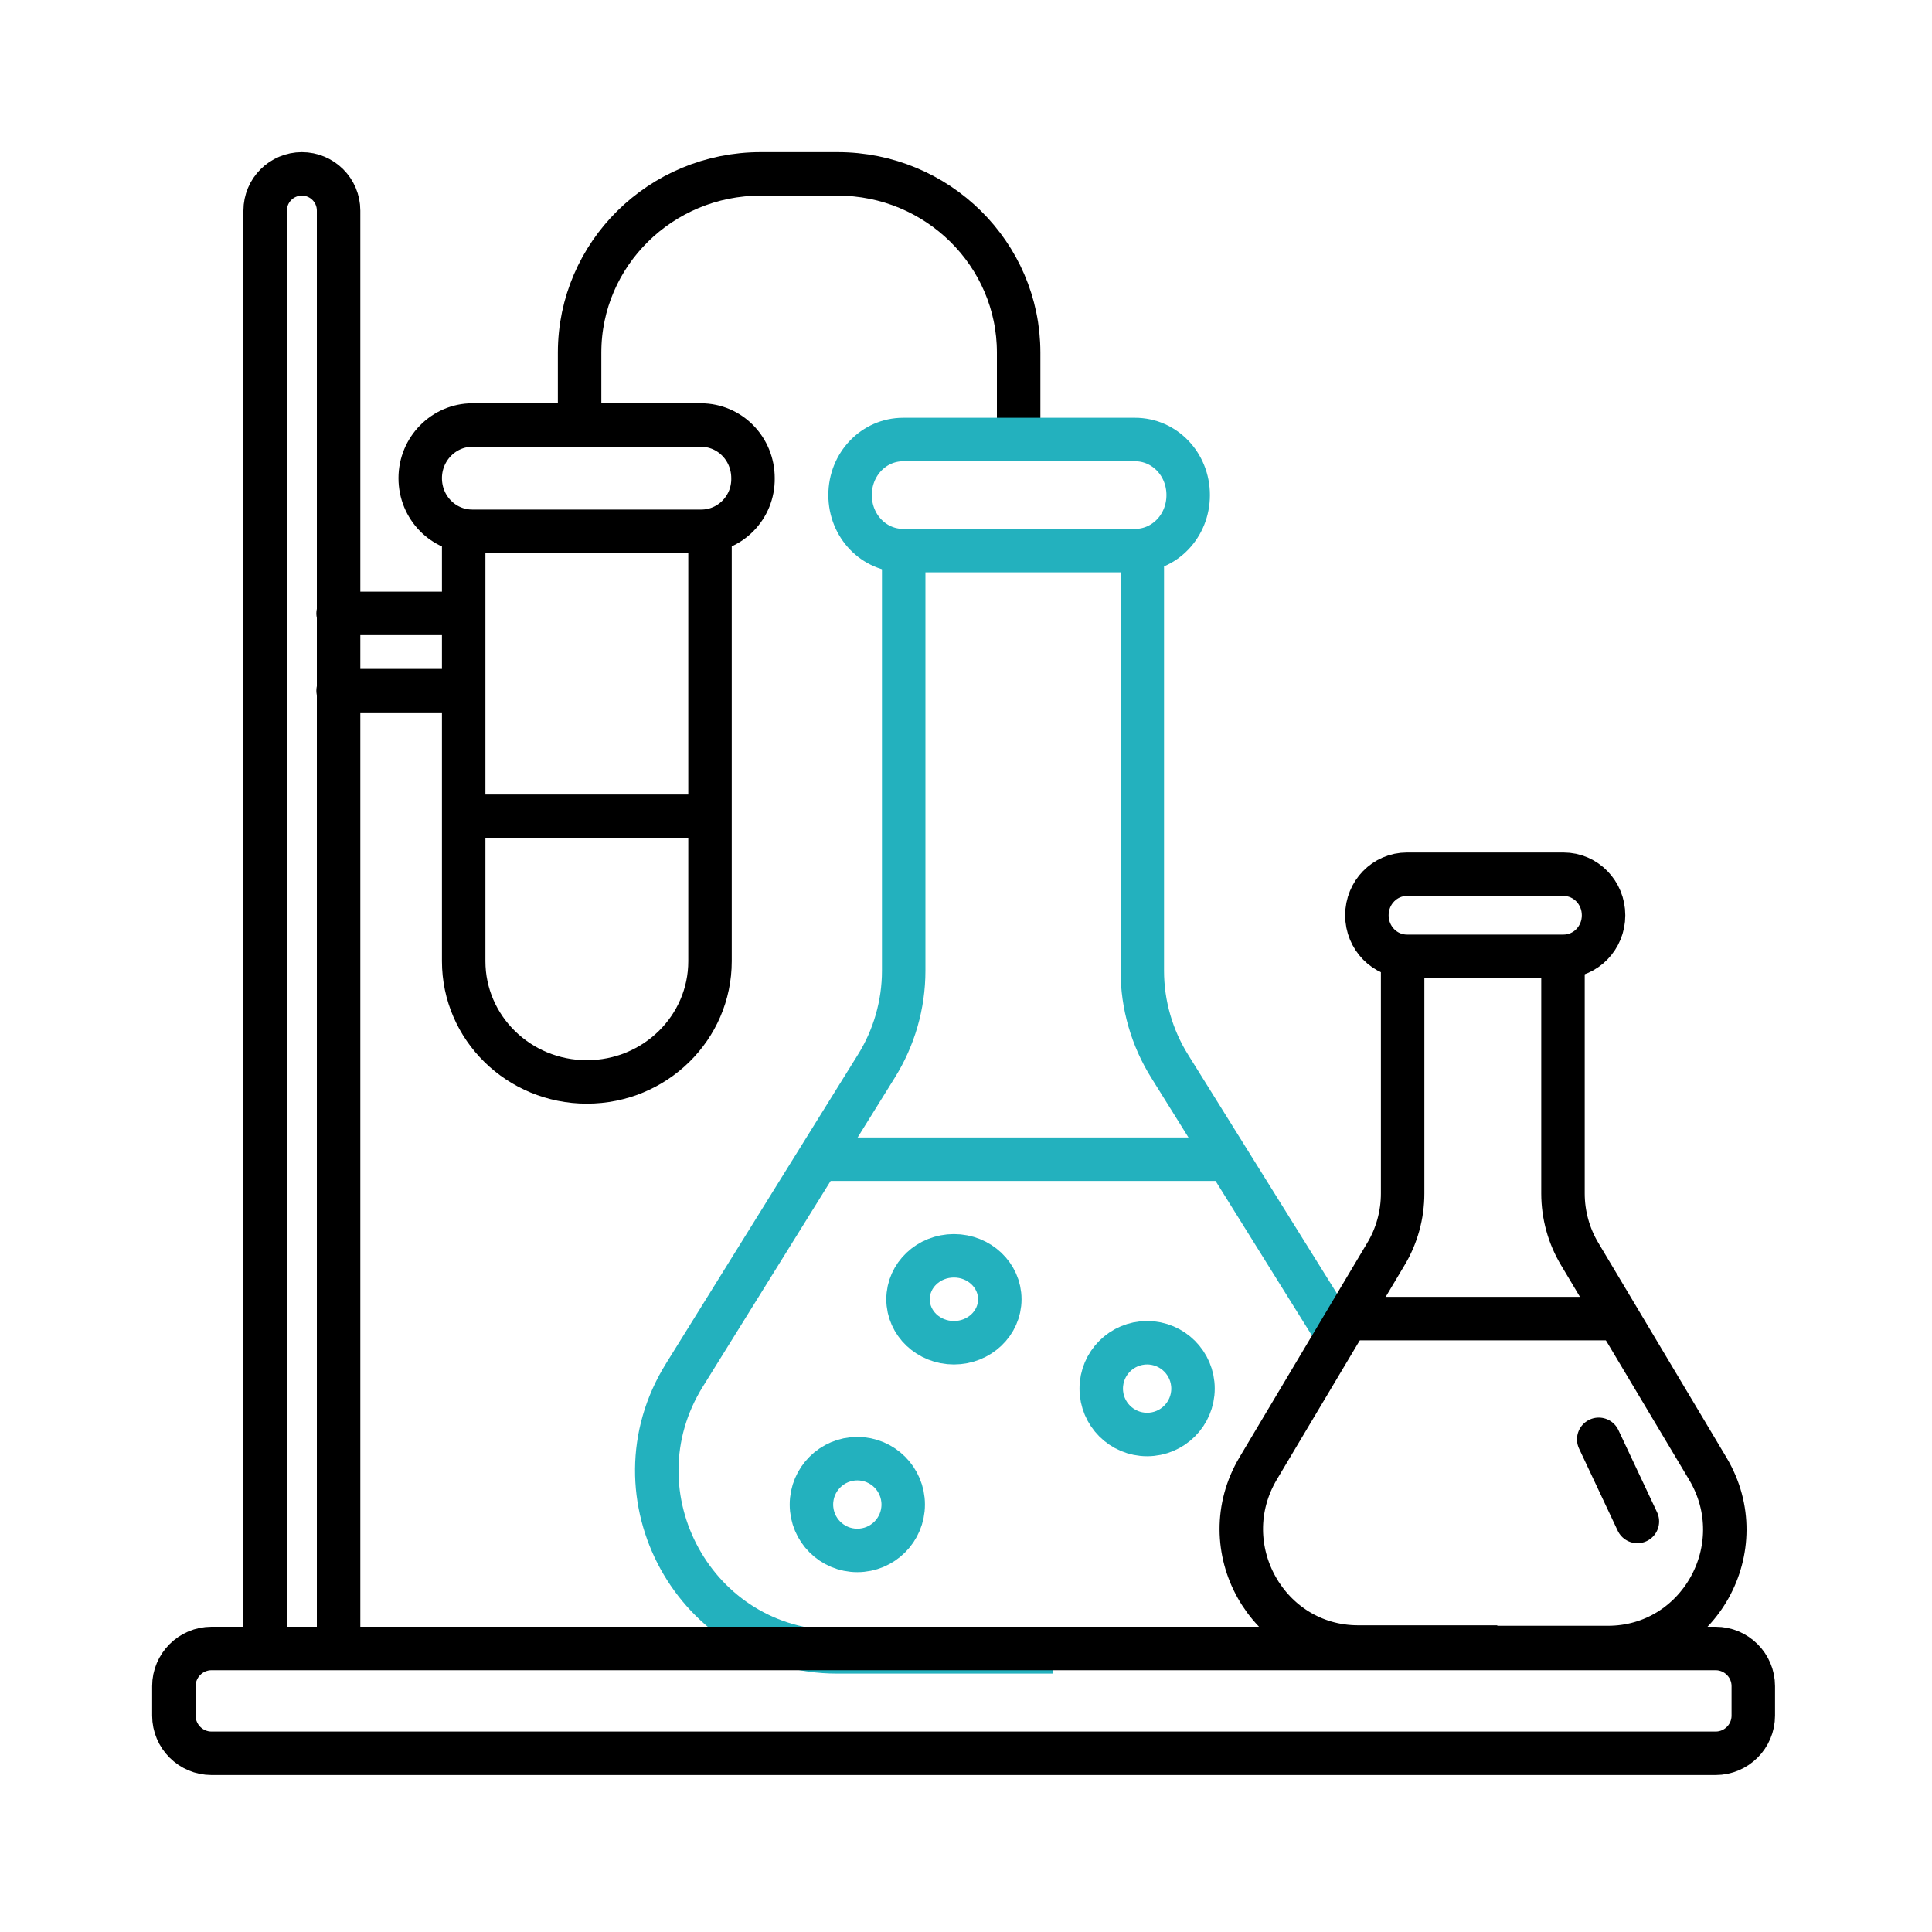 <?xml version="1.0" encoding="UTF-8"?> <svg xmlns="http://www.w3.org/2000/svg" xmlns:xlink="http://www.w3.org/1999/xlink" version="1.1" id="Слой_1" x="0px" y="0px" viewBox="0 0 400 400" style="enable-background:new 0 0 400 400;" xml:space="preserve"> <style type="text/css"> .st0{fill:none;stroke:#23B1BE;stroke-width:9;stroke-linejoin:round;} .st1{fill:none;stroke:#23B1BE;stroke-width:9;} .st2{fill:none;stroke:#000000;stroke-width:9;stroke-linecap:round;stroke-linejoin:round;} .st3{fill:none;stroke:#000000;stroke-width:9;stroke-linejoin:round;} </style> <path class="st0" d="M168,240h86"></path> <path class="st0" d="M187.1,117v84c0,7-2,13.9-5.7,19.8l-39.7,63.9c-15.5,24.9,2.3,57.3,31.6,57.3H218 M236.5,117v84 c0,7,2,13.9,5.7,19.8l34.9,56"></path> <ellipse class="st1" cx="197.5" cy="269" rx="9.5" ry="9"></ellipse> <circle class="st1" cx="177.5" cy="311.5" r="9.5"></circle> <circle class="st1" cx="237.5" cy="287.5" r="9.5"></circle> <path class="st2" d="M70,127h25"></path> <path class="st2" d="M70,143h25"></path> <path class="st3" d="M97,169h50"></path> <path class="st3" d="M280,273h55"></path> <path class="st2" d="M331,298l8,17"></path> <path class="st3" d="M290.4,199v48.1c0,4.4-1.2,8.8-3.5,12.6L260.5,304c-9.7,16.3,1.9,37,20.7,37H310 M323.6,199v48.1 c0,4.4,1.2,8.8,3.5,12.6l26.5,44.4c9.7,16.3-1.9,37-20.7,37H304"></path> <path class="st3" d="M54.9,341.3V43.6c0-4.2,3.4-7.6,7.6-7.6s7.6,3.4,7.6,7.6v297.7 M54.9,341.3h15.3 M54.9,341.3H43.8 c-4.3,0-7.8,3.5-7.8,7.8v6.1c0,4.3,3.5,7.8,7.8,7.8h311.4c4.3,0,7.8-3.5,7.8-7.8v-6.1c0-4.3-3.5-7.8-7.8-7.8h-285"></path> <path class="st3" d="M323.7,198h-32.4c-4.6,0-8.3-3.8-8.3-8.5s3.7-8.5,8.3-8.5h32.4c4.6,0,8.3,3.8,8.3,8.5S328.3,198,323.7,198z"></path> <path class="st3" d="M120,86.6V73c0-20.4,16.8-37,37.5-37h15.9c20.7,0,37.5,16.6,37.5,37v18"></path> <path class="st3" d="M96,112v87c0,13.8,11.4,25,25.5,25s25.5-11.2,25.5-25v-87"></path> <path class="st3" d="M145.2,110H97.8c-6,0-10.8-4.9-10.8-11c0-6.1,4.9-11,10.8-11h47.3c6,0,10.8,4.9,10.8,11 C156,105.1,151.1,110,145.2,110z"></path> <path class="st0" d="M235,114h-48c-6.1,0-11-5.1-11-11.5c0-6.4,4.9-11.5,11-11.5h48c6.1,0,11,5.1,11,11.5 C246,108.9,241.1,114,235,114z"></path> </svg> 